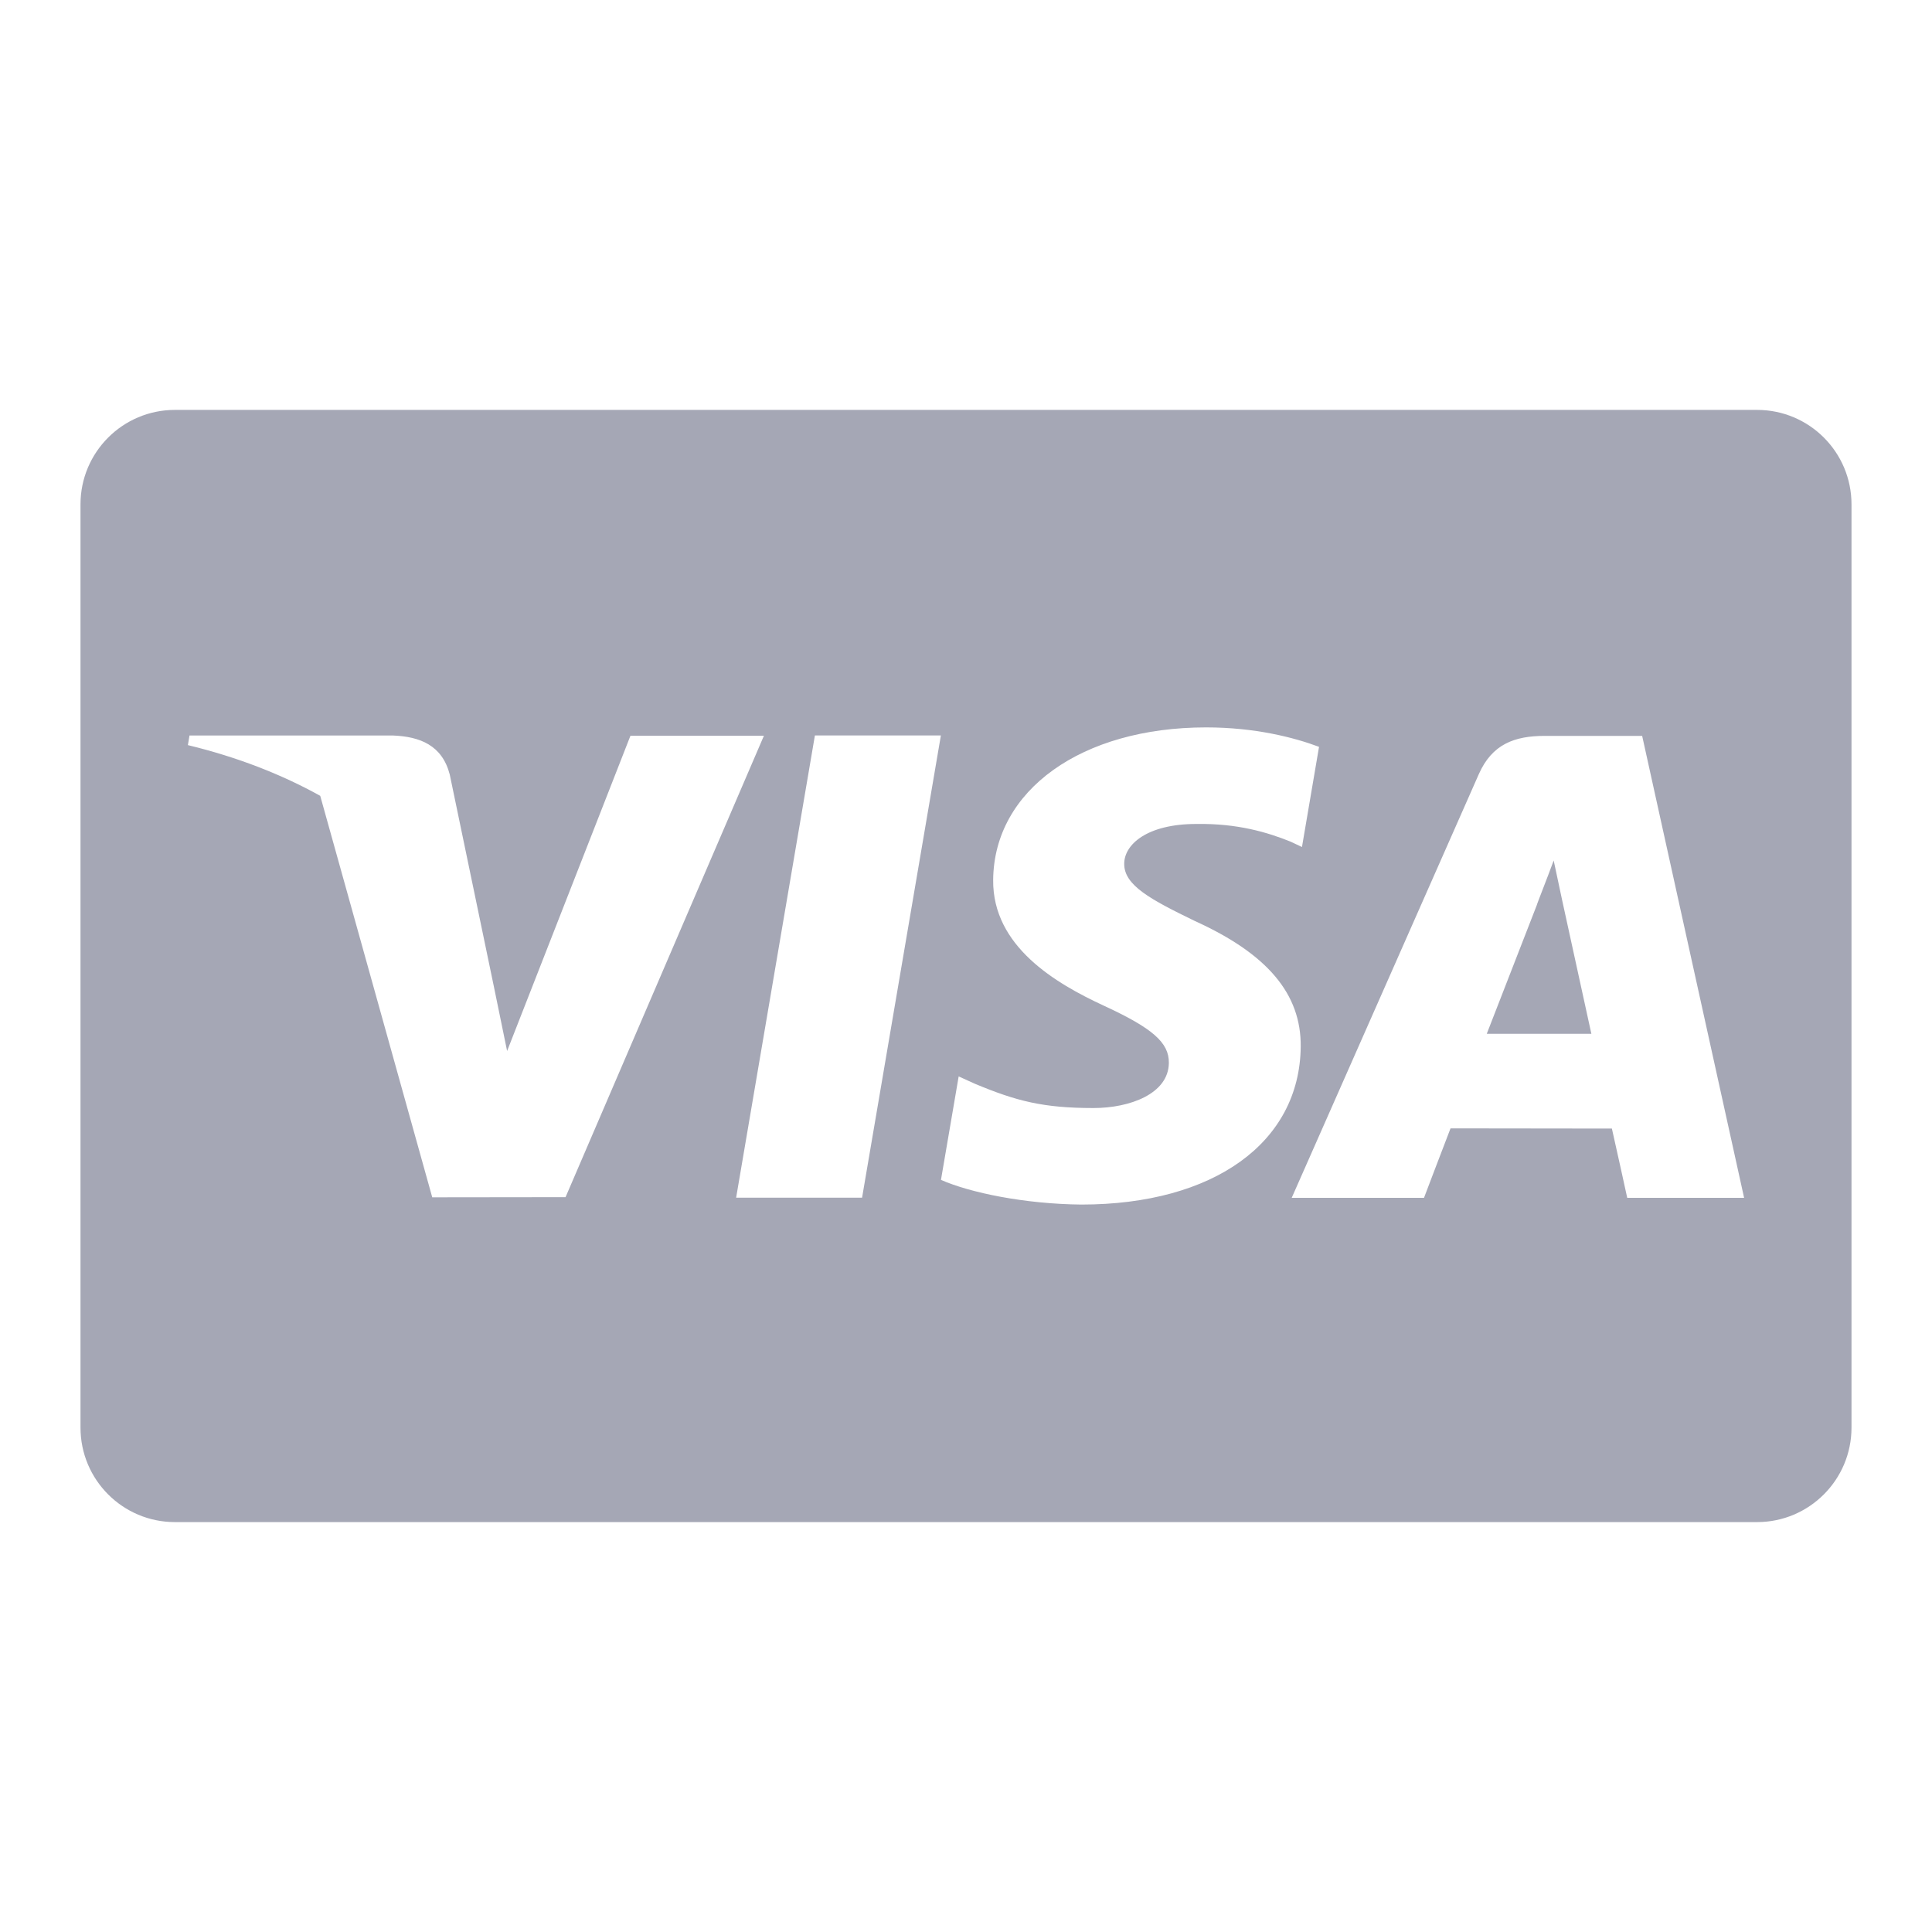 <svg width="48" height="48" viewBox="0 0 48 48" fill="none" xmlns="http://www.w3.org/2000/svg">
<g clip-path="url(#clip0_215_6776)">
<path d="M2 12.53C2 11.234 3.051 10.184 4.346 10.184H43.654C44.95 10.184 46 11.234 46 12.53V35.469C46 36.765 44.949 37.816 43.654 37.816H4.346C3.05 37.816 2 36.765 2 35.469V12.53ZM32.771 18.555C32.151 18.322 31.179 18.072 29.966 18.072C26.873 18.072 24.694 19.63 24.675 21.862C24.658 23.513 26.231 24.433 27.418 24.983C28.637 25.545 29.046 25.904 29.04 26.407C29.033 27.177 28.067 27.529 27.168 27.529C25.915 27.529 25.249 27.355 24.221 26.926L23.818 26.743L23.378 29.314C24.109 29.635 25.462 29.913 26.865 29.927C30.156 29.927 32.292 28.387 32.316 26.003C32.328 24.697 31.494 23.703 29.688 22.883C28.594 22.352 27.924 21.997 27.931 21.459C27.931 20.982 28.498 20.471 29.724 20.471C30.747 20.455 31.489 20.679 32.066 20.911L32.347 21.044L32.771 18.555ZM40.799 18.283H38.38C37.63 18.283 37.07 18.487 36.74 19.235L32.092 29.76H35.379C35.379 29.76 35.916 28.345 36.038 28.034C36.397 28.034 39.59 28.039 40.047 28.039C40.14 28.441 40.428 29.76 40.428 29.76H43.332L40.799 18.283ZM36.938 25.685C37.197 25.023 38.186 22.475 38.186 22.475C38.167 22.505 38.443 21.81 38.601 21.379L38.812 22.369C38.812 22.369 39.412 25.11 39.537 25.685H36.938V25.685ZM18.289 29.756H21.418L23.376 18.272H20.246L18.289 29.756ZM12.272 24.52L11.174 19.243C10.985 18.515 10.435 18.299 9.755 18.273H4.708L4.668 18.512C5.896 18.809 6.994 19.238 7.956 19.772L10.739 29.747L14.051 29.743L18.979 18.28H15.663L12.599 26.112L12.272 24.52C12.272 24.52 12.272 24.52 12.272 24.52Z" fill="#A5A7B5"/>
</g>
<defs>
<clipPath id="clip0_215_6776">
<rect width="44" height="44" fill="white" transform="translate(2 2)"/>
</clipPath>
</defs>
</svg>
